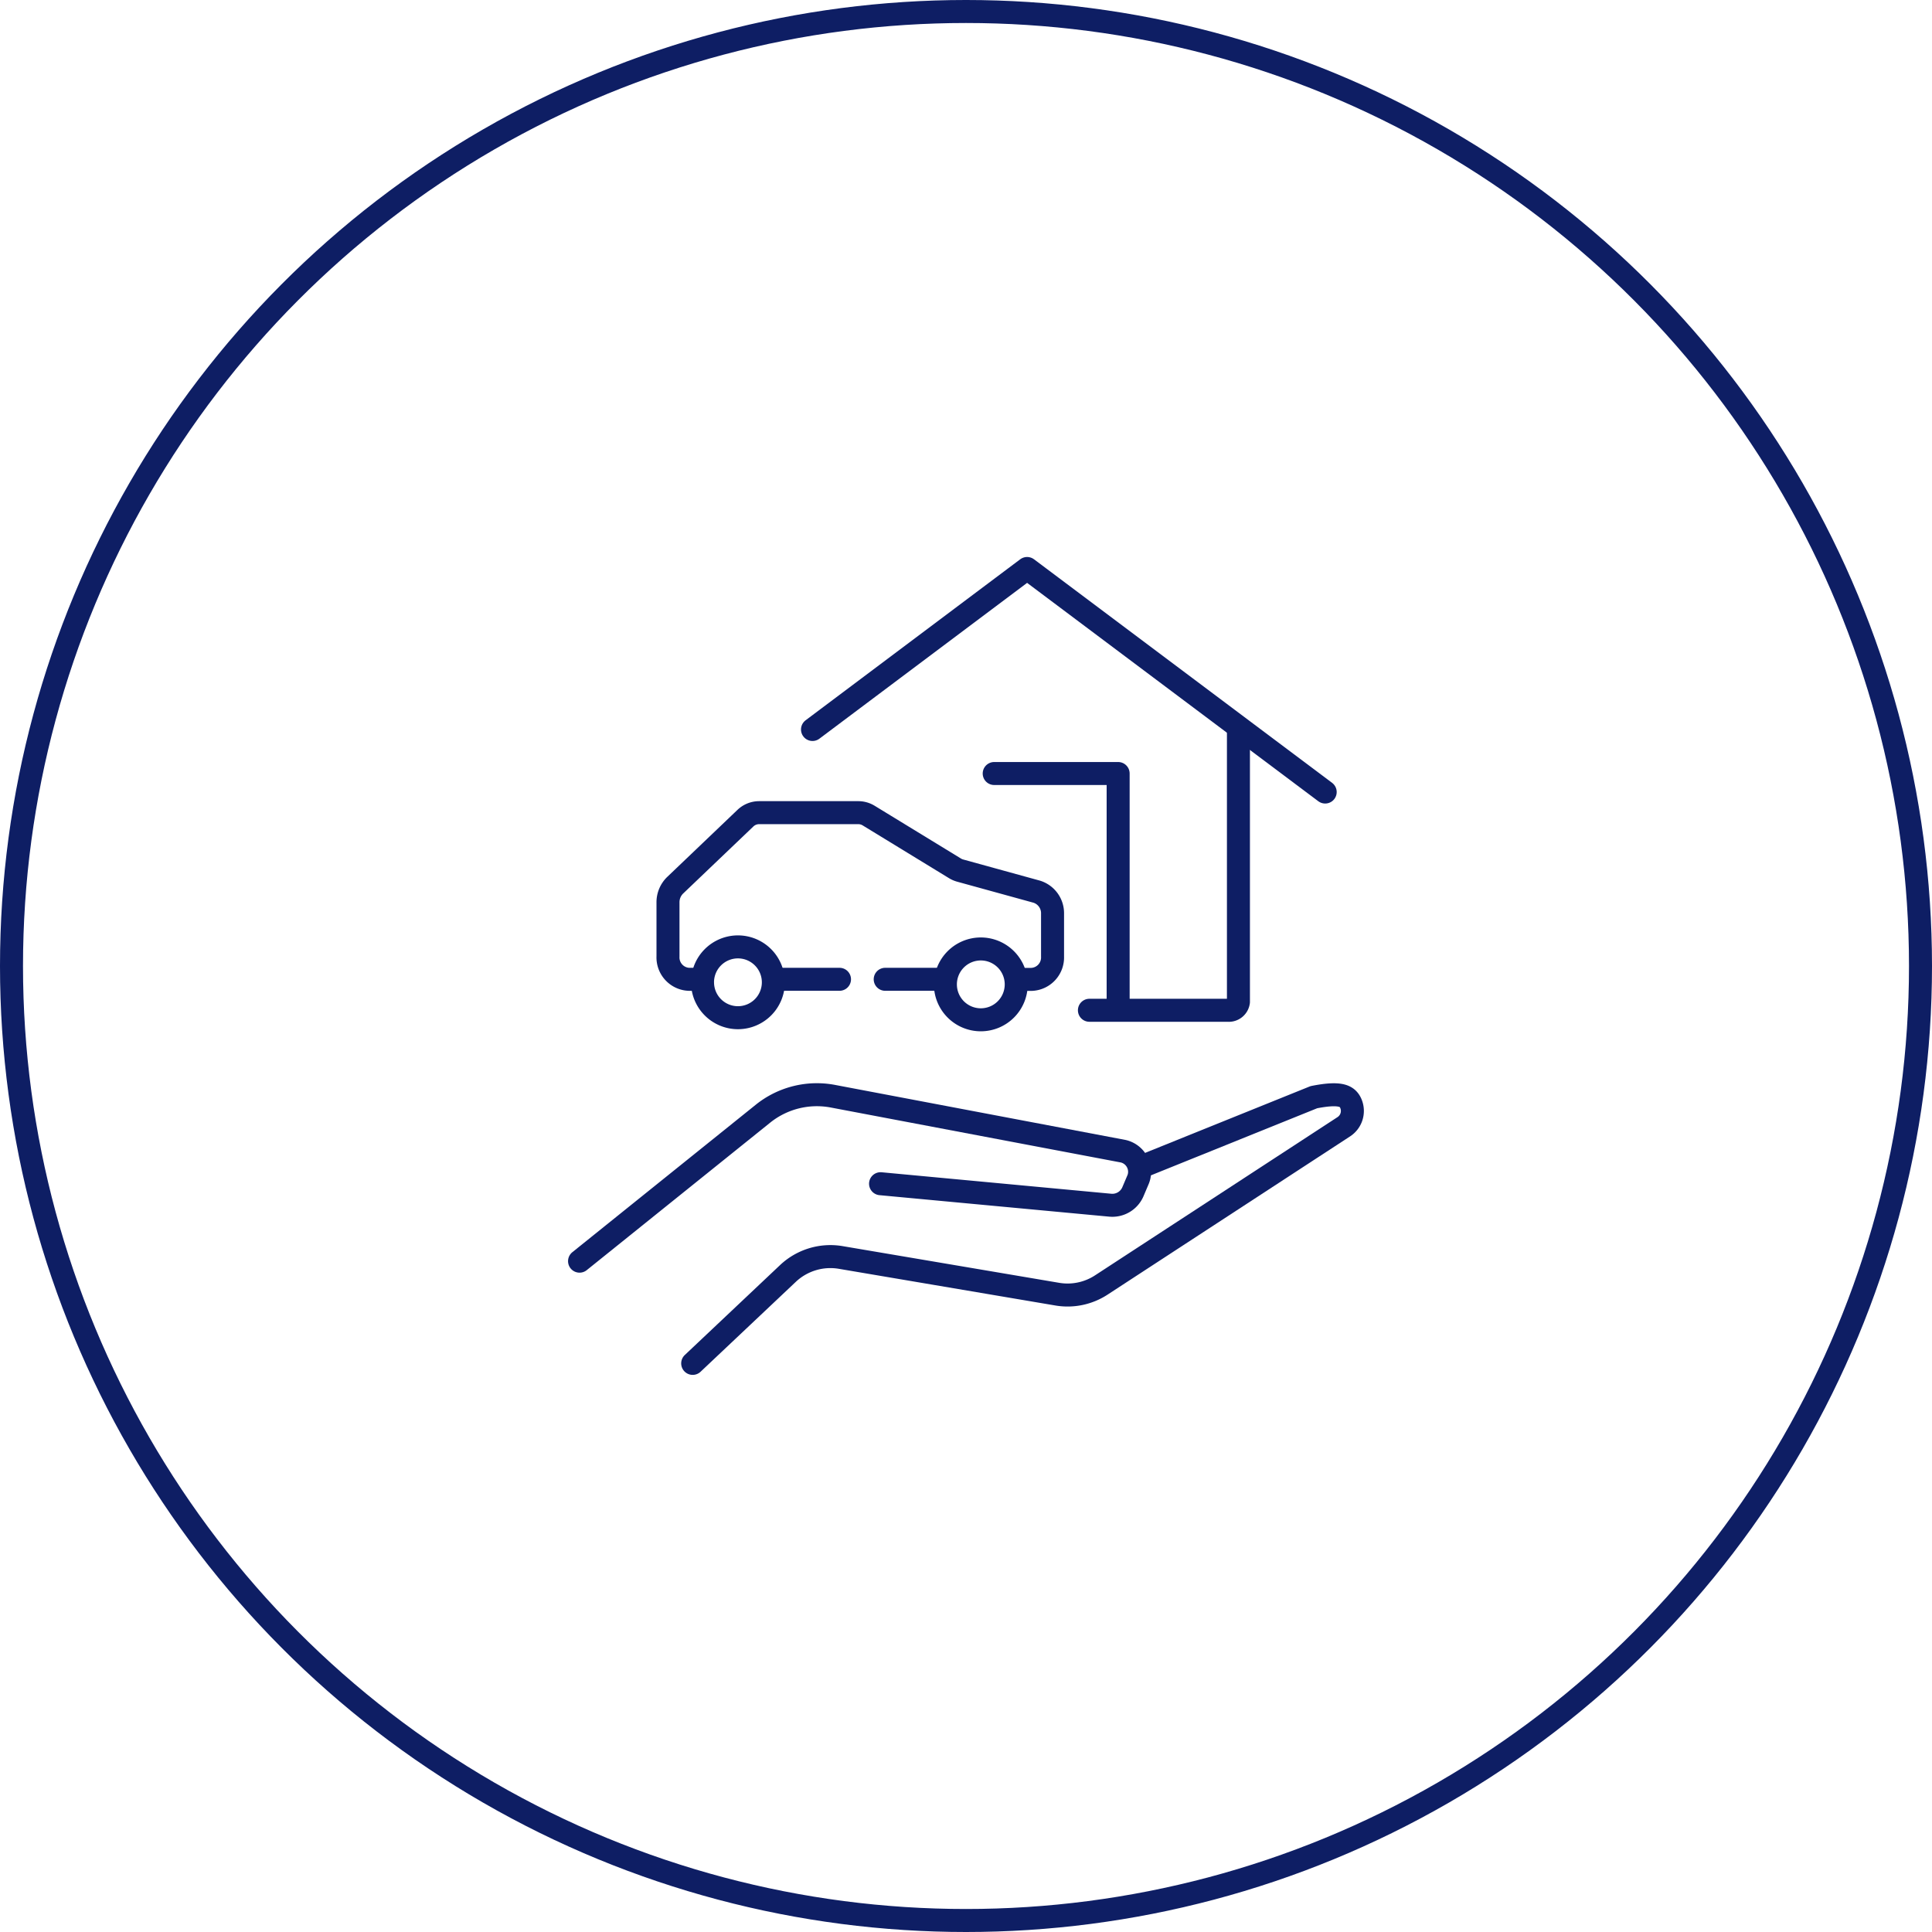 <svg xmlns="http://www.w3.org/2000/svg" width="84" height="84" viewBox="0 0 84 84">
  <g id="Icon-transferência" transform="translate(4097 -3204)">
    <g id="Elipse_1532" data-name="Elipse 1532" transform="translate(-4097 3204)" fill="none" stroke="#0e1e64" stroke-width="1">
      <circle cx="42" cy="42" r="42" stroke="none"/>
      <circle cx="42" cy="42" r="41.5" fill="none"/>
    </g>
    <g id="I_-_Seguros" data-name="I - Seguros" transform="translate(-4071.802 3228.717)">
      <g id="Grupo_10661" data-name="Grupo 10661" transform="translate(-962.792 2589.131)">
        <g id="Grupo_10657" data-name="Grupo 10657" transform="translate(970.956 -2583.37)">
          <path id="Stroke_4801" data-name="Stroke 4801" d="M1032.215-2550.726h6.017a.422.422,0,0,0,.462-.366v-11.692" transform="translate(-1018.211 2564.173)" fill="none" stroke="#0e1e64" stroke-linecap="round" stroke-linejoin="round" stroke-width="1"/>
          <path id="Stroke_4805" data-name="Stroke 4805" d="M1019.844-2573.651l-12.96-9.719-9.331,7" transform="translate(-995.589 2577.609)" fill="none" stroke="#0e1e64" stroke-linecap="round" stroke-linejoin="round" stroke-width="1"/>
          <path id="Stroke_4807" data-name="Stroke 4807" d="M1025.689-2547.455v-10.25H1020.3" transform="translate(-1010.436 2560.858)" fill="none" stroke="#0e1e64" stroke-linecap="round" stroke-linejoin="round" stroke-width="1"/>
          <path id="Stroke_67" data-name="Stroke 67" d="M983.788-2534.465a1.54,1.54,0,0,0,1.542,1.537,1.54,1.54,0,0,0,1.537-1.542,1.54,1.54,0,0,0-1.54-1.537h0a1.541,1.541,0,0,0-1.54,1.542Z" transform="translate(-986.605 2546.698)" fill="none" stroke="#0e1e64" stroke-linecap="round" stroke-linejoin="round" stroke-width="1"/>
          <path id="Stroke_67-2" data-name="Stroke 67-2" d="M1014.188-2534.2a1.54,1.54,0,0,0,1.54,1.54,1.54,1.54,0,0,0,1.54-1.54,1.541,1.541,0,0,0-1.54-1.54h0A1.54,1.54,0,0,0,1014.188-2534.2Z" transform="translate(-1006.446 2546.521)" fill="none" stroke="#0e1e64" stroke-linecap="round" stroke-linejoin="round" stroke-width="1"/>
          <g id="Grupo_10654" data-name="Grupo 10654" transform="translate(0 7.078)">
            <path id="Caminho_9605" data-name="Caminho 9605" d="M980.861-2545.56h-.486a.953.953,0,0,1-.911-.992v-2.35a1.03,1.03,0,0,1,.31-.746l3.05-2.912a.865.865,0,0,1,.6-.246h4.316a.867.867,0,0,1,.447.126l3.745,2.289a.88.88,0,0,0,.222.1l3.343.921a.98.98,0,0,1,.687.957v1.864a.954.954,0,0,1-.911.992H994.7" transform="translate(-983.783 2550.583)" fill="none" stroke="#0e1e64" stroke-linecap="round" stroke-linejoin="round" stroke-width="1"/>
          </g>
          <g id="Grupo_10655" data-name="Grupo 10655" transform="translate(3.08 11.907)">
            <line id="Linha_85" data-name="Linha 85" x2="2.837" transform="translate(-2.779 0.193)" fill="none" stroke="#0e1e64" stroke-linecap="round" stroke-linejoin="round" stroke-width="1"/>
          </g>
          <g id="Grupo_10656" data-name="Grupo 10656" transform="translate(6.296 11.907)">
            <line id="Linha_86" data-name="Linha 86" x2="2.547" transform="translate(-1.171 0.193)" fill="none" stroke="#0e1e64" stroke-linecap="round" stroke-linejoin="round" stroke-width="1"/>
          </g>
        </g>
        <g id="Grupo_10660" data-name="Grupo 10660" transform="translate(968.392 -2568.117)">
          <g id="Grupo_10658" data-name="Grupo 10658" transform="translate(0 0)">
            <path id="Caminho_9606" data-name="Caminho 9606" d="M968.392-2510.262l7.975-6.412a3.741,3.741,0,0,1,3.037-.76l12.632,2.393a.919.919,0,0,1,.681,1.106.872.872,0,0,1-.039.12l-.215.506a.973.973,0,0,1-.984.615l-10-.935" transform="translate(-973.992 2519.364)" fill="none" stroke="#0e1e64" stroke-linecap="round" stroke-linejoin="round" stroke-width="1"/>
          </g>
          <g id="Grupo_10659" data-name="Grupo 10659" transform="translate(3.282 0.001)">
            <path id="Caminho_9607" data-name="Caminho 9607" d="M1002-2514.337l7.568-3.054c1.1-.217,1.417-.073,1.575.205h0a.821.821,0,0,1-.274,1.081l-10.536,6.875a2.682,2.682,0,0,1-1.907.405l-9.443-1.6a2.692,2.692,0,0,0-2.283.7l-4.139,3.907" transform="translate(-986.524 2519.363)" fill="none" stroke="#0e1e64" stroke-linecap="round" stroke-linejoin="round" stroke-width="1"/>
          </g>
        </g>
      </g>
    </g>
  </g>
</svg>
